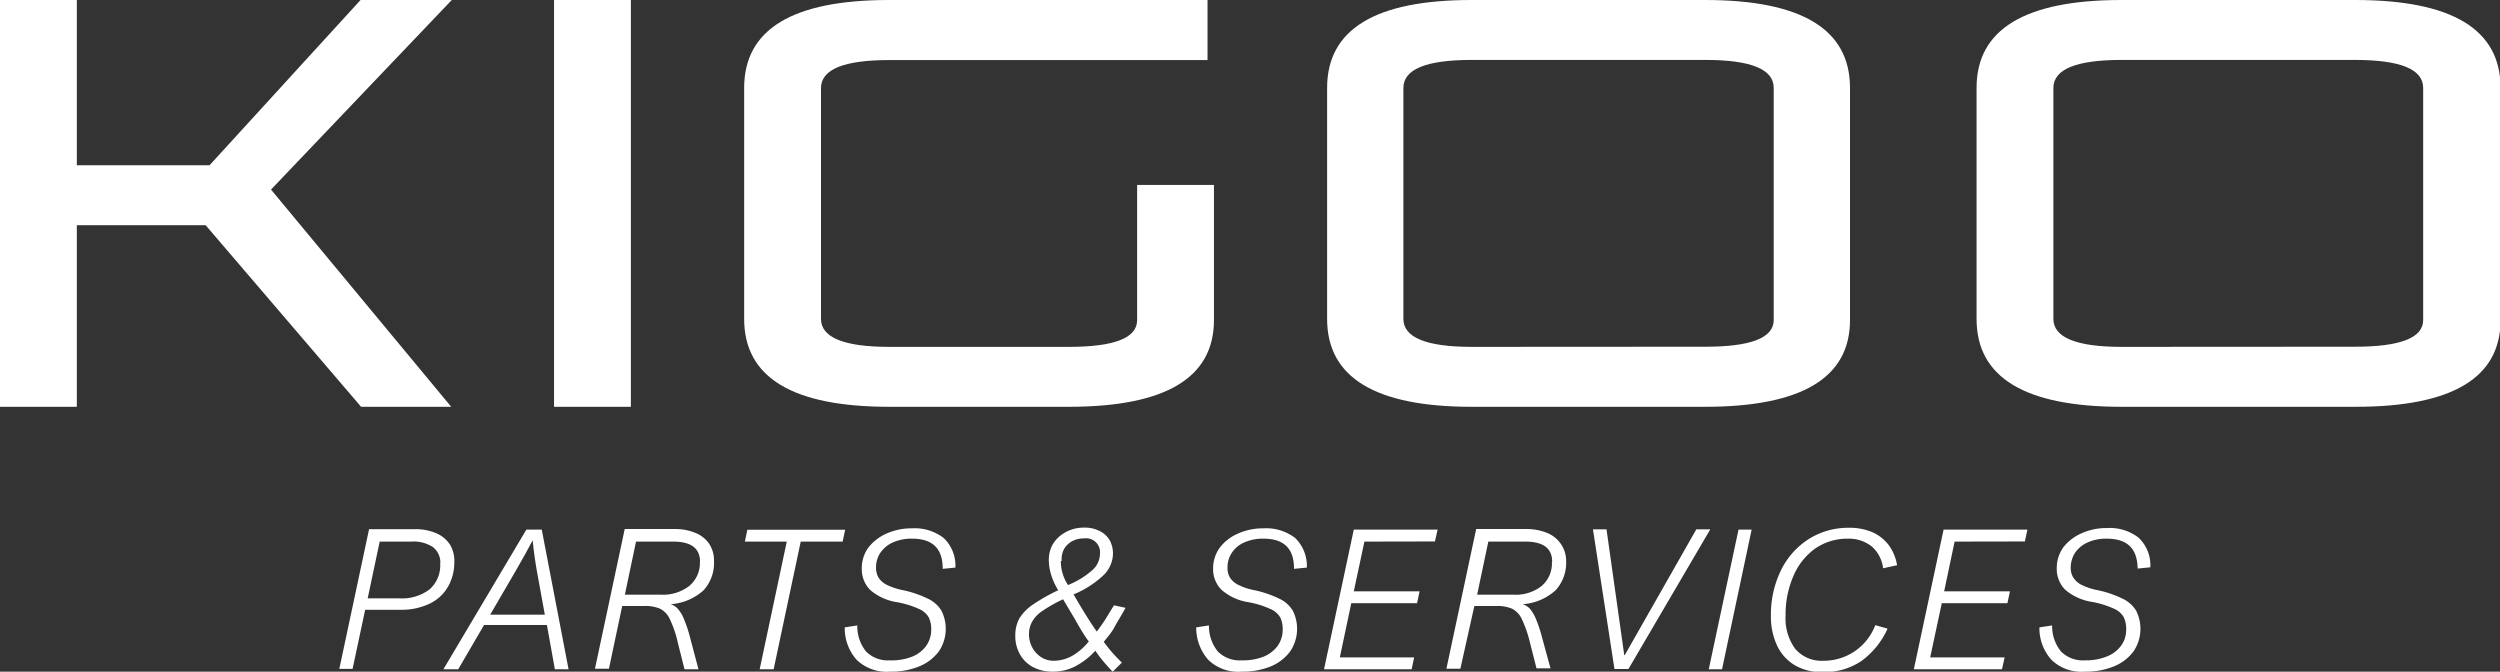 <svg xmlns="http://www.w3.org/2000/svg" viewBox="0 0 178.96 48.08"><rect x="0" y="0" width="178.96" height="48.08" fill="#333333" stroke="none"/><defs><style>.cls-1{fill:#fff;}</style></defs><g id="图层_2" data-name="图层 2"><g id="图层_1-2" data-name="图层 1"><path class="cls-1" d="M141.49,6.29Q141.49,0,151.87,0h16.71Q179,0,179,6.29V22.91q0,6.21-10.38,6.21H151.87q-10.38,0-10.38-6.29Zm27.09,18.53q4.88,0,4.88-1.91V6.29q0-2-4.88-2H151.87q-4.87,0-4.88,2V22.83c0,1.32,1.63,2,4.88,2ZM95,6.29Q95,0,105.34,0h16.71q10.38,0,10.38,6.29V22.91q0,6.21-10.38,6.21H105.34Q95,29.12,95,22.83Zm27.09,18.53q4.88,0,4.88-1.91V6.29q0-2-4.88-2H105.34q-4.87,0-4.88,2V22.83c0,1.32,1.63,2,4.88,2ZM81.4,13.24h5.5v9.67q0,6.21-10.39,6.21H63.65q-10.38,0-10.38-6.29V6.29Q53.27,0,63.65,0H86.44V4.3H63.65q-4.87,0-4.88,2V22.83c0,1.32,1.63,2,4.88,2H76.51q4.89,0,4.89-1.91ZM39.66,0h5.5V29.12h-5.5ZM0,29.12V0H5.5V11.83H15L25.81,0h6.53L19.4,13.57,32.3,29.12H25.85l-11.13-13H5.5v13Z"/><path class="cls-1" d="M32.52,40.26A3.48,3.48,0,0,1,32.07,42a3,3,0,0,1-1.31,1.21,4.65,4.65,0,0,1-2.1.44H26.14l-.9,4.23h-.95l2.13-10h3.29a3.74,3.74,0,0,1,1.49.28,2.17,2.17,0,0,1,1,.81A2.23,2.23,0,0,1,32.52,40.26Zm-1,.07A1.39,1.39,0,0,0,31,39.17a2.52,2.52,0,0,0-1.58-.4H27.18l-.86,4.06h2.25a3.26,3.26,0,0,0,2.18-.64A2.29,2.29,0,0,0,31.51,40.33Z"/><path class="cls-1" d="M39.72,47.91l-.57-3.17h-4.5L32.8,47.91H31.74l5.94-10h1.1l1.92,10Zm-2.79-7.07L35.09,44H39l-.56-3.08c-.12-.67-.23-1.41-.31-2.24h0C37.78,39.34,37.38,40.07,36.93,40.84Z"/><path class="cls-1" d="M51.11,40.16a2.9,2.9,0,0,1-.74,2.09,3.9,3.9,0,0,1-2.36,1v0a1.17,1.17,0,0,1,.49.31,2.43,2.43,0,0,1,.45.73,9.75,9.75,0,0,1,.46,1.39L50,47.91H49L48.52,46a7.94,7.94,0,0,0-.58-1.7,1.55,1.55,0,0,0-.7-.73,2.7,2.7,0,0,0-1.14-.19H44.54l-.95,4.49h-1l2.13-10h3.58a3.74,3.74,0,0,1,1.44.26,2.21,2.21,0,0,1,1,.76A2.13,2.13,0,0,1,51.11,40.16Zm-1,.05q0-1.44-1.92-1.44H45.53l-.8,3.8h2.59a3.06,3.06,0,0,0,2-.61A2.12,2.12,0,0,0,50.1,40.21Z"/><path class="cls-1" d="M57.32,38.77l-1.94,9.14h-1l1.94-9.14h-3l.18-.85h7l-.18.85Z"/><path class="cls-1" d="M65.29,38.56a3.27,3.27,0,0,0-1.38.27,2.18,2.18,0,0,0-.89.74,1.88,1.88,0,0,0-.31,1.08,1.44,1.44,0,0,0,.16.67,1.51,1.51,0,0,0,.58.53,4.63,4.63,0,0,0,1.15.39,7.58,7.58,0,0,1,1.79.6,2.27,2.27,0,0,1,1,.87,2.89,2.89,0,0,1-.17,2.9,3.28,3.28,0,0,1-1.39,1.08,5.31,5.31,0,0,1-2.12.39,3.1,3.1,0,0,1-2.4-.86,3.42,3.42,0,0,1-.84-2.31l.9-.14A2.86,2.86,0,0,0,62,46.64a2.2,2.2,0,0,0,1.7.63A4,4,0,0,0,65.31,47a2.32,2.32,0,0,0,1-.78,2,2,0,0,0,.35-1.14,1.9,1.9,0,0,0-.18-.89,1.47,1.47,0,0,0-.7-.6,6.72,6.72,0,0,0-1.54-.48,3.81,3.81,0,0,1-1.95-.88,2.11,2.11,0,0,1-.6-1.54,2.49,2.49,0,0,1,.47-1.49,3.36,3.36,0,0,1,1.29-1,4.37,4.37,0,0,1,1.83-.38,3.4,3.4,0,0,1,2.27.69,2.72,2.72,0,0,1,.84,2.12l-.91.09C67.49,39.26,66.75,38.56,65.29,38.56Z"/><path class="cls-1" d="M80.31,47.43l-.66.65c-.18-.18-.41-.43-.67-.74a8.66,8.66,0,0,1-.57-.76,5.26,5.26,0,0,1-1.48,1.14,3.48,3.48,0,0,1-1.54.36,3,3,0,0,1-1.45-.33,2.34,2.34,0,0,1-.94-.93,2.63,2.63,0,0,1-.32-1.32,2.51,2.51,0,0,1,.3-1.25,3.39,3.39,0,0,1,1-1,13.76,13.76,0,0,1,1.77-1,4.73,4.73,0,0,1-.51-1.12,3.61,3.61,0,0,1-.16-1A2.27,2.27,0,0,1,75.34,39a2.38,2.38,0,0,1,.9-.88,2.67,2.67,0,0,1,1.38-.35,2.28,2.28,0,0,1,1.11.25,1.68,1.68,0,0,1,.71.66,2,2,0,0,1,.23,1A2.21,2.21,0,0,1,79,41.17a7,7,0,0,1-2.15,1.38c.48.82,1,1.71,1.66,2.66.24-.32.45-.61.62-.88s.37-.62.62-1l.82.18c-.32.59-.59,1-.79,1.38s-.47.68-.77,1.06l.42.54A11.69,11.69,0,0,0,80.31,47.43Zm-2.37-1.51c-.25-.33-.59-.87-1-1.61l-.84-1.41a10.11,10.11,0,0,0-1.49.84,2.27,2.27,0,0,0-.73.77,1.84,1.84,0,0,0-.22.94,1.93,1.93,0,0,0,.22.87,1.88,1.88,0,0,0,.63.71,1.63,1.63,0,0,0,.92.27,2.74,2.74,0,0,0,1.3-.34A4.32,4.32,0,0,0,77.94,45.92Zm-2-5.76a3,3,0,0,0,.12.87,3.16,3.16,0,0,0,.39.85,6,6,0,0,0,1.77-1.09,1.58,1.58,0,0,0,.52-1.14,1,1,0,0,0-1.13-1.11,1.79,1.79,0,0,0-.86.2,1.5,1.5,0,0,0-.59.58A1.55,1.55,0,0,0,76,40.16Z"/><path class="cls-1" d="M90.44,38.56a3.25,3.25,0,0,0-1.37.27,2.05,2.05,0,0,0-.89.74,1.88,1.88,0,0,0-.31,1.08,1.33,1.33,0,0,0,.16.67,1.44,1.44,0,0,0,.58.53,4.39,4.39,0,0,0,1.14.39,7.58,7.58,0,0,1,1.79.6,2.21,2.21,0,0,1,1,.87,2.89,2.89,0,0,1-.17,2.9A3.31,3.31,0,0,1,91,47.69a5.4,5.4,0,0,1-2.13.39,3.08,3.08,0,0,1-2.39-.86,3.48,3.48,0,0,1-.85-2.31l.91-.14a2.91,2.91,0,0,0,.64,1.87,2.21,2.21,0,0,0,1.7.63A4,4,0,0,0,90.47,47a2.37,2.37,0,0,0,1-.78,2,2,0,0,0,.35-1.14,1.9,1.9,0,0,0-.18-.89,1.5,1.5,0,0,0-.71-.6,6.56,6.56,0,0,0-1.54-.48,3.77,3.77,0,0,1-1.94-.88,2.08,2.08,0,0,1-.61-1.54,2.5,2.5,0,0,1,.48-1.49,3.22,3.22,0,0,1,1.29-1,4.36,4.36,0,0,1,1.82-.38,3.41,3.41,0,0,1,2.28.69,2.79,2.79,0,0,1,.84,2.12l-.92.09C92.64,39.26,91.9,38.56,90.44,38.56Z"/><path class="cls-1" d="M97.67,38.77l-.76,3.56h4.71l-.18.85H96.73l-.82,3.88h5.32l-.18.85H94.78l2.13-10h6l-.19.85Z"/><path class="cls-1" d="M112.11,40.16a2.91,2.91,0,0,1-.75,2.09,3.9,3.9,0,0,1-2.36,1v0a1.27,1.27,0,0,1,.5.31,2.66,2.66,0,0,1,.44.73,9.75,9.75,0,0,1,.46,1.39l.59,2.16h-1L109.52,46a8.43,8.43,0,0,0-.59-1.7,1.55,1.55,0,0,0-.7-.73,2.7,2.7,0,0,0-1.14-.19h-1.55l-1,4.49h-1l2.13-10h3.58a3.83,3.83,0,0,1,1.45.26,2.18,2.18,0,0,1,1,.76A2.14,2.14,0,0,1,112.11,40.16Zm-1,.05q0-1.44-1.92-1.44h-2.65l-.8,3.8h2.6a3,3,0,0,0,2-.61A2.12,2.12,0,0,0,111.09,40.21Z"/><path class="cls-1" d="M116.31,46.89l5.12-9h1l-5.86,10h-1l-1.54-10H115l1.27,9Z"/><path class="cls-1" d="M122.32,47.91l2.13-10h.94l-2.12,10Z"/><path class="cls-1" d="M132.33,38.56a4.06,4.06,0,0,0-2.41.72,4.64,4.64,0,0,0-1.56,2,6.84,6.84,0,0,0-.54,2.77,3.68,3.68,0,0,0,.7,2.41,2.48,2.48,0,0,0,2,.84,3.94,3.94,0,0,0,3.72-2.55l.88.25a5.81,5.81,0,0,1-1.89,2.33,4.74,4.74,0,0,1-2.75.78,3.77,3.77,0,0,1-2-.49,3.22,3.22,0,0,1-1.27-1.41,4.82,4.82,0,0,1-.44-2.11,7.23,7.23,0,0,1,.72-3.28,5.51,5.51,0,0,1,2-2.24,5.3,5.3,0,0,1,2.87-.8,4.16,4.16,0,0,1,1.68.32,3,3,0,0,1,1.17.93,3.34,3.34,0,0,1,.59,1.43l-1,.22a2.46,2.46,0,0,0-.81-1.56A2.63,2.63,0,0,0,132.33,38.56Z"/><path class="cls-1" d="M139.92,38.77l-.75,3.56h4.71l-.18.85H139l-.83,3.88h5.33l-.19.85H137l2.13-10h6l-.18.85Z"/><path class="cls-1" d="M150.81,38.56a3.19,3.19,0,0,0-1.37.27,2.14,2.14,0,0,0-.9.74,2,2,0,0,0-.31,1.08,1.33,1.33,0,0,0,.17.67,1.48,1.48,0,0,0,.57.53,4.63,4.63,0,0,0,1.15.39,7.58,7.58,0,0,1,1.79.6,2.27,2.27,0,0,1,1,.87,2.89,2.89,0,0,1-.17,2.9,3.28,3.28,0,0,1-1.39,1.08,5.31,5.31,0,0,1-2.12.39,3.07,3.07,0,0,1-2.39-.86,3.38,3.38,0,0,1-.85-2.31l.91-.14a2.85,2.85,0,0,0,.64,1.87,2.21,2.21,0,0,0,1.7.63,4,4,0,0,0,1.61-.29,2.26,2.26,0,0,0,1-.78,1.88,1.88,0,0,0,.35-1.14,1.9,1.9,0,0,0-.18-.89,1.47,1.47,0,0,0-.7-.6,6.72,6.72,0,0,0-1.54-.48,3.85,3.85,0,0,1-1.95-.88,2.11,2.11,0,0,1-.6-1.54,2.56,2.56,0,0,1,.47-1.49,3.32,3.32,0,0,1,1.3-1,4.29,4.29,0,0,1,1.82-.38,3.38,3.38,0,0,1,2.27.69,2.72,2.72,0,0,1,.84,2.12l-.91.09C153,39.26,152.27,38.56,150.81,38.56Z"/></g></g></svg>
